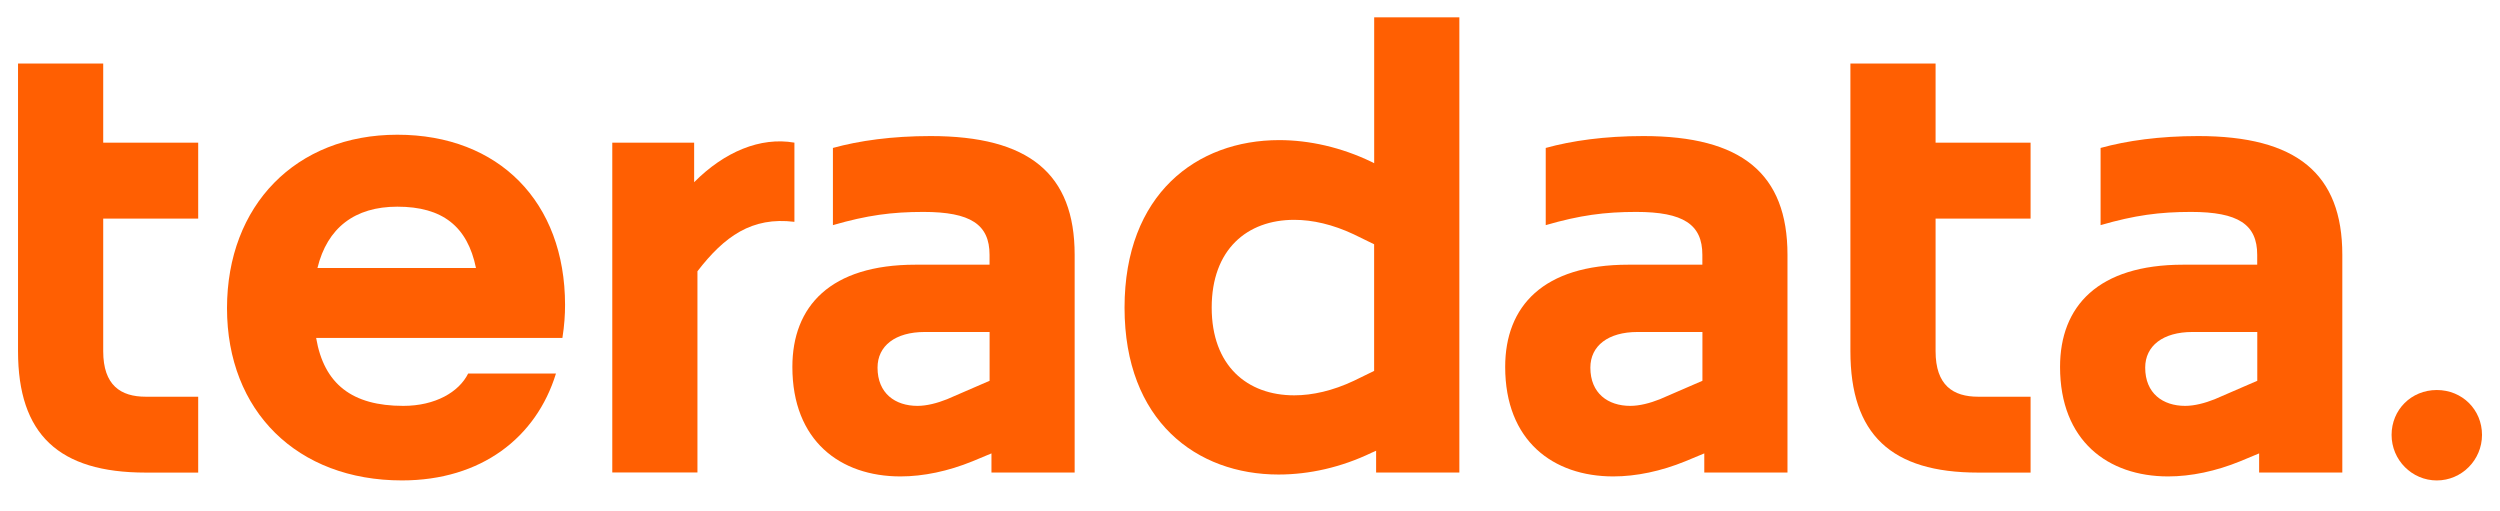 <svg width="137" height="28" viewBox="0 0 137 28" fill="none" xmlns="http://www.w3.org/2000/svg">
<g clip-path="url(#clip0_1856_6037)">
<path d="M0.988 3.481H5.656V7.82H10.861V11.978H5.656V19.245C5.656 21.125 6.624 21.74 7.989 21.74H10.861V25.898H7.989C3.214 25.898 0.988 23.802 0.988 19.245V3.481Z" fill="#FF5F02"/>
<path d="M22.027 26.327C16.283 26.327 12.44 22.529 12.44 16.891C12.44 11.253 16.211 7.383 21.774 7.383C27.338 7.383 30.965 11.072 30.965 16.71C30.965 17.252 30.928 17.83 30.82 18.517H17.324C17.753 21.049 19.299 22.242 22.099 22.242C23.858 22.242 25.152 21.482 25.654 20.471H30.466C29.389 23.977 26.373 26.327 22.027 26.327ZM17.396 14.687H26.084C25.618 12.41 24.252 11.326 21.774 11.326C19.441 11.326 17.934 12.483 17.396 14.687Z" fill="#FF5F02"/>
<path d="M33.553 7.817H38.039V9.985C39.691 8.322 41.666 7.49 43.534 7.817V12.156C41.2 11.869 39.694 12.953 38.22 14.866V25.891H33.553V7.817Z" fill="#FF5F02"/>
<path d="M49.346 26.108C46.044 26.108 43.422 24.155 43.422 20.107C43.422 16.782 45.503 14.505 50.17 14.505H54.227V13.963C54.227 12.3 53.187 11.613 50.6 11.613C48.877 11.613 47.512 11.795 45.644 12.337V8.107C47.082 7.71 48.877 7.456 50.994 7.456C56.38 7.456 58.891 9.514 58.891 13.963V25.893H54.332V24.846L53.292 25.279C51.962 25.821 50.603 26.108 49.346 26.108ZM51.897 21.878L54.23 20.867V18.193H50.676C49.061 18.193 48.089 18.953 48.089 20.146C48.089 21.558 49.057 22.242 50.279 22.242C50.781 22.242 51.358 22.093 51.897 21.878Z" fill="#FF5F02"/>
<path d="M75.411 25.894V24.701L75.161 24.811C73.51 25.607 71.751 26.004 70.064 26.004C65.577 26.004 61.625 23.076 61.625 16.859C61.625 10.643 65.573 7.678 70.1 7.678C71.751 7.678 73.51 8.075 75.161 8.871L75.305 8.944V0.95H79.973V25.895L75.411 25.894ZM70.924 21.664C71.928 21.664 73.041 21.41 74.19 20.868L75.302 20.326V13.386L74.19 12.843C73.041 12.301 71.928 12.047 70.924 12.047C68.337 12.047 66.401 13.673 66.401 16.856C66.401 20.038 68.341 21.664 70.924 21.664Z" fill="#FF5F02"/>
<path d="M88.409 26.108C85.107 26.108 82.484 24.155 82.484 20.107C82.484 16.782 84.565 14.505 89.233 14.505H93.289V13.963C93.289 12.3 92.249 11.613 89.663 11.613C87.939 11.613 86.574 11.795 84.706 12.337V8.107C86.144 7.71 87.939 7.456 90.056 7.456C95.442 7.456 97.954 9.514 97.954 13.963V25.893H93.395V24.846L92.354 25.279C91.025 25.821 89.666 26.108 88.409 26.108ZM90.959 21.878L93.293 20.867V18.193H89.738C88.123 18.193 87.152 18.953 87.152 20.146C87.152 21.558 88.12 22.242 89.341 22.242C89.843 22.242 90.421 22.093 90.959 21.878Z" fill="#FF5F02"/>
<path d="M101.402 3.481H106.07V7.82H111.276V11.978H106.07V19.245C106.07 21.125 107.038 21.74 108.404 21.74H111.276V25.898H108.404C103.628 25.898 101.402 23.802 101.402 19.245V3.481Z" fill="#FF5F02"/>
<path d="M118.814 26.108C115.513 26.108 112.891 24.155 112.891 20.107C112.891 16.782 114.971 14.505 119.638 14.505H123.695V13.963C123.695 12.3 122.655 11.613 120.069 11.613C118.346 11.613 116.98 11.795 115.112 12.337V8.107C116.55 7.71 118.345 7.456 120.462 7.456C125.848 7.456 128.359 9.514 128.359 13.963V25.893H123.8V24.846L122.76 25.279C121.431 25.821 120.072 26.108 118.814 26.108ZM121.365 21.878L123.699 20.867V18.193H120.144C118.529 18.193 117.557 18.953 117.557 20.146C117.557 21.558 118.526 22.242 119.747 22.242C120.249 22.242 120.827 22.093 121.365 21.878Z" fill="#FF5F02"/>
<path d="M131.059 23.832C131.059 22.458 132.135 21.373 133.537 21.373C134.938 21.373 136.014 22.458 136.014 23.832C136.014 25.207 134.901 26.328 133.537 26.328C132.171 26.328 131.059 25.207 131.059 23.832Z" fill="#FF5F02"/>
</g>
<defs>
<clipPath id="clip0_1856_6037">
<rect width="136.636" height="27" fill="white" transform="translate(0.182 0.139)"/>
</clipPath>
</defs>
</svg>
